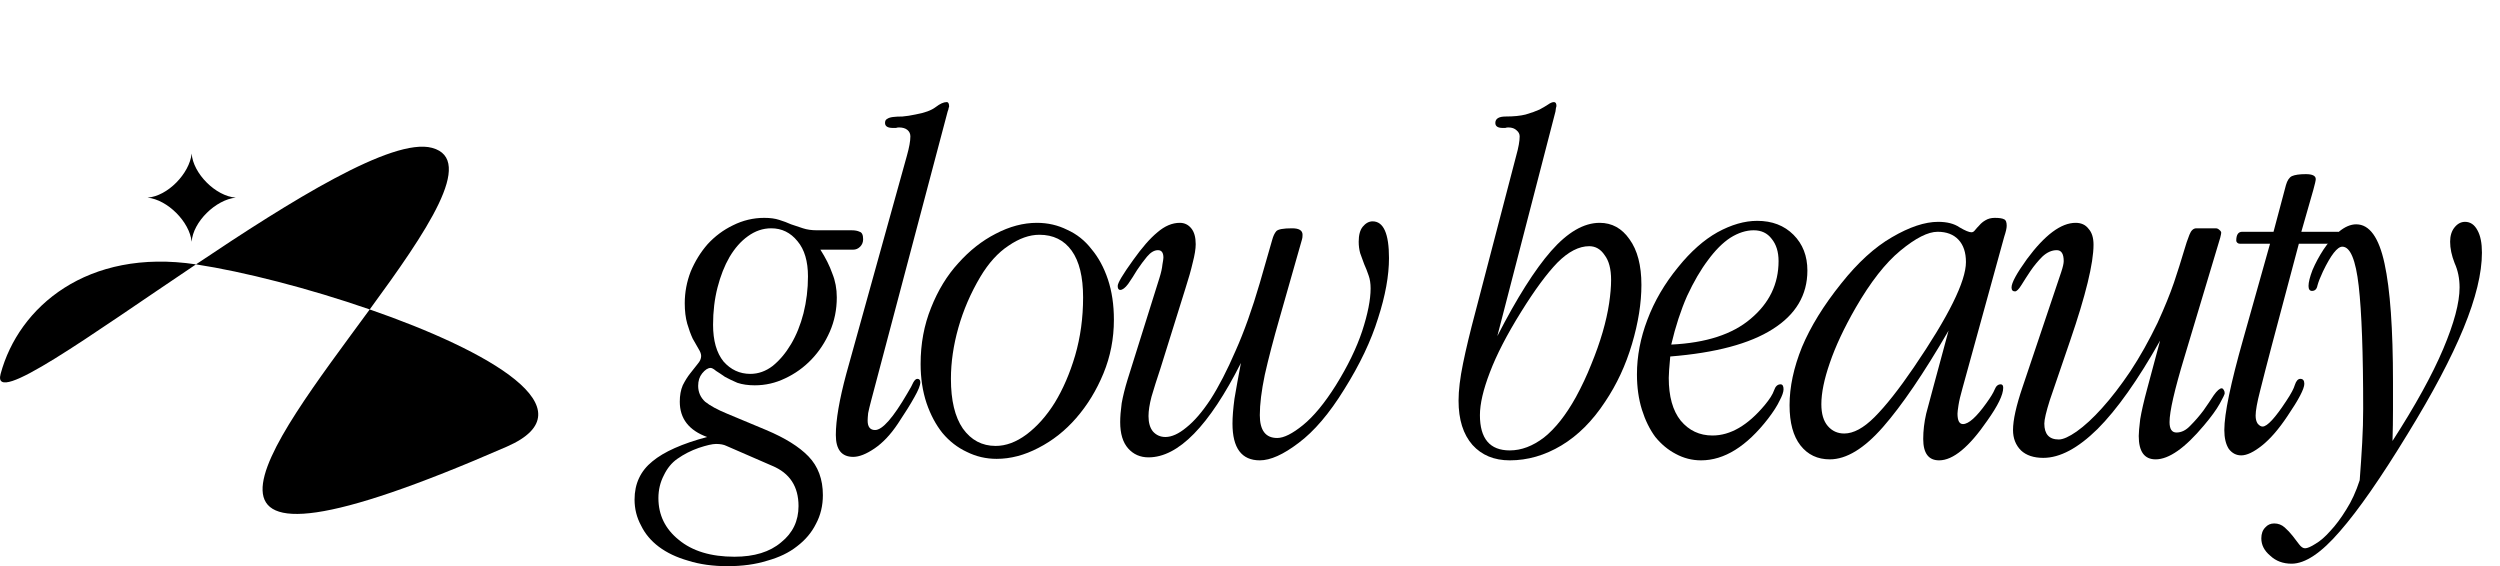 <svg width="159" height="36" viewBox="0 0 159 36" fill="none" xmlns="http://www.w3.org/2000/svg">
<path d="M23.514 19.68C31.118 22.315 37.66 26.038 32.235 28.406C8.971 38.562 16.981 28.604 23.514 19.68ZM0.038 23.786C1.181 19.519 5.552 15.775 12.465 16.814C5.69 21.358 -0.53 25.906 0.038 23.786ZM12.465 16.814C18.494 12.77 24.963 8.729 27.478 9.403C30.27 10.151 27.116 14.758 23.514 19.68C19.635 18.335 15.48 17.274 12.496 16.819C12.486 16.818 12.475 16.816 12.465 16.814ZM12.189 9.764C12.277 11.036 13.723 12.481 14.994 12.569C13.723 12.701 12.277 14.104 12.189 15.375C12.058 14.104 10.655 12.701 9.384 12.569C10.655 12.482 12.058 11.036 12.189 9.764Z" fill="black"/>
<path d="M49.048 14.52C48.522 14.52 48.026 14.689 47.563 15.026C47.121 15.342 46.731 15.784 46.394 16.353C46.078 16.901 45.825 17.543 45.635 18.281C45.446 19.018 45.351 19.808 45.351 20.651C45.351 21.662 45.572 22.441 46.014 22.989C46.478 23.516 47.047 23.779 47.721 23.779C48.227 23.779 48.701 23.611 49.143 23.274C49.586 22.915 49.975 22.452 50.312 21.883C50.649 21.314 50.913 20.661 51.102 19.924C51.292 19.165 51.387 18.386 51.387 17.585C51.387 16.616 51.166 15.868 50.723 15.342C50.281 14.794 49.722 14.52 49.048 14.52ZM51.956 14.646H54.168C54.378 14.646 54.547 14.678 54.673 14.741C54.821 14.783 54.895 14.941 54.895 15.215C54.895 15.405 54.831 15.563 54.705 15.689C54.578 15.816 54.431 15.879 54.263 15.879H52.177C52.514 16.406 52.767 16.911 52.935 17.396C53.125 17.859 53.22 18.365 53.22 18.913C53.22 19.692 53.072 20.419 52.777 21.093C52.482 21.767 52.093 22.357 51.608 22.863C51.123 23.368 50.565 23.769 49.933 24.064C49.322 24.359 48.68 24.506 48.005 24.506C47.584 24.506 47.215 24.453 46.899 24.348C46.604 24.222 46.341 24.095 46.109 23.969C45.899 23.821 45.709 23.695 45.541 23.59C45.393 23.463 45.277 23.4 45.193 23.4C45.024 23.4 44.845 23.516 44.656 23.748C44.487 23.958 44.403 24.222 44.403 24.538C44.403 24.938 44.55 25.275 44.845 25.549C45.161 25.802 45.625 26.055 46.236 26.307L48.732 27.35C49.933 27.856 50.828 28.414 51.418 29.025C52.029 29.657 52.335 30.479 52.335 31.49C52.335 32.164 52.187 32.775 51.892 33.323C51.618 33.871 51.218 34.345 50.691 34.745C50.186 35.145 49.554 35.451 48.795 35.661C48.058 35.893 47.215 36.009 46.267 36.009C45.34 36.009 44.508 35.893 43.771 35.661C43.033 35.451 42.412 35.156 41.906 34.776C41.401 34.397 41.022 33.944 40.769 33.418C40.495 32.912 40.358 32.364 40.358 31.774C40.358 30.763 40.737 29.952 41.495 29.341C42.233 28.73 43.392 28.214 44.972 27.793C43.813 27.371 43.234 26.623 43.234 25.549C43.234 25.149 43.297 24.801 43.423 24.506C43.571 24.211 43.729 23.958 43.897 23.748C44.087 23.516 44.245 23.316 44.371 23.147C44.519 22.979 44.593 22.81 44.593 22.642C44.593 22.515 44.54 22.368 44.434 22.199C44.329 22.009 44.203 21.788 44.055 21.535C43.929 21.262 43.813 20.946 43.708 20.587C43.602 20.208 43.55 19.776 43.55 19.292C43.55 18.597 43.676 17.922 43.929 17.269C44.203 16.616 44.561 16.037 45.003 15.531C45.467 15.026 46.004 14.625 46.615 14.33C47.247 14.014 47.911 13.856 48.606 13.856C48.985 13.856 49.301 13.899 49.554 13.983C49.828 14.067 50.081 14.162 50.312 14.267C50.565 14.351 50.818 14.436 51.071 14.52C51.324 14.604 51.618 14.646 51.956 14.646ZM46.204 28.361C46.036 28.277 45.814 28.235 45.541 28.235C45.309 28.235 44.94 28.319 44.434 28.488C43.95 28.656 43.497 28.888 43.076 29.183C42.717 29.436 42.433 29.784 42.222 30.226C41.991 30.668 41.875 31.153 41.875 31.68C41.875 32.754 42.307 33.639 43.17 34.334C44.034 35.05 45.214 35.408 46.71 35.408C47.974 35.408 48.964 35.103 49.68 34.492C50.418 33.902 50.786 33.133 50.786 32.185C50.786 30.942 50.228 30.089 49.111 29.625L46.204 28.361Z" fill="black"/>
<path d="M60.27 7.094L55.403 25.486C55.319 25.802 55.256 26.065 55.214 26.276C55.192 26.486 55.182 26.644 55.182 26.75C55.182 27.15 55.34 27.35 55.656 27.35C56.119 27.35 56.804 26.571 57.71 25.012C57.9 24.696 58.026 24.464 58.089 24.316C58.173 24.169 58.258 24.095 58.342 24.095C58.468 24.095 58.532 24.169 58.532 24.316C58.532 24.506 58.405 24.822 58.152 25.265C57.921 25.686 57.573 26.244 57.11 26.939C56.646 27.635 56.151 28.161 55.624 28.519C55.098 28.878 54.645 29.057 54.265 29.057C53.528 29.057 53.159 28.593 53.159 27.666C53.159 26.718 53.381 25.422 53.823 23.779L57.678 9.906C57.826 9.38 57.9 8.969 57.9 8.674C57.9 8.505 57.836 8.368 57.71 8.263C57.584 8.158 57.404 8.105 57.173 8.105C57.11 8.105 57.046 8.115 56.983 8.137C56.92 8.137 56.857 8.137 56.794 8.137C56.456 8.137 56.288 8.031 56.288 7.821C56.288 7.694 56.33 7.61 56.414 7.568C56.499 7.505 56.625 7.462 56.794 7.441C56.962 7.42 57.162 7.41 57.394 7.41C57.647 7.389 57.921 7.346 58.216 7.283C58.806 7.178 59.237 7.02 59.511 6.809C59.785 6.599 60.017 6.493 60.206 6.493C60.312 6.493 60.364 6.588 60.364 6.778C60.364 6.778 60.354 6.809 60.333 6.872C60.333 6.915 60.312 6.988 60.27 7.094Z" fill="black"/>
<path d="M65.946 14.172C66.641 14.172 67.283 14.32 67.873 14.615C68.484 14.889 69 15.3 69.422 15.847C69.864 16.374 70.212 17.017 70.465 17.775C70.717 18.533 70.844 19.387 70.844 20.335C70.844 21.535 70.623 22.673 70.18 23.748C69.738 24.822 69.158 25.77 68.442 26.592C67.747 27.392 66.946 28.024 66.04 28.488C65.156 28.951 64.271 29.183 63.386 29.183C62.712 29.183 62.08 29.036 61.49 28.741C60.9 28.467 60.384 28.067 59.941 27.54C59.52 27.013 59.183 26.381 58.93 25.644C58.677 24.885 58.551 24.053 58.551 23.147C58.551 21.862 58.772 20.672 59.215 19.576C59.657 18.46 60.236 17.512 60.953 16.732C61.669 15.931 62.459 15.31 63.323 14.868C64.207 14.404 65.082 14.172 65.946 14.172ZM68.885 18.913C68.885 17.606 68.642 16.616 68.158 15.942C67.673 15.268 66.989 14.931 66.104 14.931C65.472 14.931 64.819 15.163 64.144 15.626C63.47 16.069 62.87 16.732 62.343 17.617C61.732 18.649 61.269 19.724 60.953 20.84C60.637 21.957 60.479 23.042 60.479 24.095C60.479 25.465 60.731 26.518 61.237 27.255C61.764 27.993 62.459 28.361 63.323 28.361C63.976 28.361 64.629 28.119 65.282 27.635C65.956 27.129 66.557 26.455 67.083 25.612C67.61 24.748 68.042 23.748 68.379 22.61C68.716 21.451 68.885 20.219 68.885 18.913Z" fill="black"/>
<path d="M78.923 23.084C76.901 27.087 74.941 29.088 73.045 29.088C72.519 29.088 72.087 28.899 71.75 28.519C71.413 28.14 71.244 27.582 71.244 26.845C71.244 26.508 71.276 26.107 71.339 25.644C71.423 25.18 71.549 24.675 71.718 24.127L73.74 17.68C73.846 17.343 73.909 17.059 73.93 16.827C73.972 16.595 73.993 16.448 73.993 16.384C73.993 16.069 73.877 15.911 73.646 15.911C73.414 15.911 73.182 16.047 72.951 16.321C72.74 16.574 72.529 16.858 72.319 17.174C72.129 17.491 71.939 17.785 71.75 18.059C71.56 18.312 71.391 18.439 71.244 18.439C71.139 18.439 71.086 18.354 71.086 18.186C71.086 17.996 71.413 17.448 72.066 16.543C72.635 15.742 73.151 15.152 73.614 14.773C74.078 14.373 74.552 14.172 75.036 14.172C75.331 14.172 75.573 14.288 75.763 14.52C75.953 14.752 76.047 15.089 76.047 15.531C76.047 15.826 75.984 16.216 75.858 16.701C75.752 17.164 75.594 17.722 75.384 18.375L73.804 23.432C73.572 24.127 73.382 24.727 73.235 25.233C73.109 25.717 73.045 26.128 73.045 26.465C73.045 26.887 73.14 27.213 73.33 27.445C73.54 27.677 73.804 27.793 74.12 27.793C74.52 27.793 74.963 27.593 75.447 27.192C75.953 26.792 76.469 26.192 76.996 25.391C77.522 24.569 78.049 23.547 78.576 22.326C79.123 21.104 79.639 19.66 80.124 17.996L80.914 15.247C80.977 15.015 81.061 14.836 81.167 14.71C81.272 14.583 81.609 14.52 82.178 14.52C82.621 14.52 82.842 14.657 82.842 14.931C82.842 15.057 82.831 15.152 82.81 15.215L81.388 20.208C80.988 21.599 80.672 22.81 80.44 23.842C80.229 24.854 80.124 25.707 80.124 26.402C80.124 27.371 80.493 27.856 81.23 27.856C81.651 27.856 82.199 27.582 82.873 27.034C83.547 26.486 84.243 25.644 84.959 24.506C85.718 23.284 86.276 22.136 86.634 21.061C86.992 19.966 87.171 19.06 87.171 18.344C87.171 18.028 87.129 17.754 87.045 17.522C86.96 17.269 86.866 17.027 86.76 16.795C86.676 16.564 86.592 16.332 86.507 16.1C86.444 15.868 86.413 15.626 86.413 15.373C86.413 14.952 86.497 14.636 86.665 14.425C86.855 14.194 87.066 14.078 87.297 14.078C87.993 14.078 88.34 14.857 88.34 16.416C88.34 17.533 88.109 18.807 87.645 20.24C87.203 21.672 86.486 23.179 85.496 24.759C84.548 26.297 83.579 27.434 82.589 28.172C81.62 28.909 80.798 29.278 80.124 29.278C78.965 29.278 78.386 28.498 78.386 26.939C78.386 26.518 78.428 25.991 78.512 25.359C78.618 24.727 78.755 23.969 78.923 23.084Z" fill="black"/>
<path d="M98.927 7.094L95.229 21.378C96.472 18.955 97.61 17.154 98.642 15.974C99.696 14.773 100.728 14.172 101.739 14.172C102.519 14.172 103.151 14.52 103.635 15.215C104.141 15.911 104.394 16.88 104.394 18.123C104.394 19.281 104.193 20.535 103.793 21.883C103.393 23.232 102.824 24.453 102.087 25.549C101.286 26.771 100.359 27.698 99.306 28.33C98.252 28.962 97.157 29.278 96.019 29.278C95.029 29.278 94.239 28.951 93.649 28.298C93.059 27.624 92.764 26.686 92.764 25.486C92.764 24.833 92.859 24.043 93.049 23.116C93.238 22.189 93.502 21.093 93.839 19.829L96.43 9.906C96.578 9.38 96.651 8.969 96.651 8.674C96.651 8.526 96.588 8.4 96.462 8.295C96.335 8.168 96.156 8.105 95.924 8.105C95.861 8.105 95.798 8.115 95.735 8.137C95.693 8.137 95.64 8.137 95.577 8.137C95.261 8.137 95.103 8.031 95.103 7.821C95.103 7.547 95.324 7.41 95.766 7.41C96.272 7.41 96.693 7.368 97.031 7.283C97.389 7.178 97.684 7.073 97.915 6.967C98.147 6.841 98.326 6.736 98.453 6.651C98.6 6.546 98.726 6.493 98.832 6.493C98.937 6.493 98.99 6.578 98.99 6.746C98.99 6.767 98.979 6.809 98.958 6.872C98.958 6.915 98.948 6.988 98.927 7.094ZM102.466 17.807C102.466 17.111 102.329 16.585 102.055 16.227C101.802 15.847 101.476 15.658 101.075 15.658C100.422 15.658 99.748 16.005 99.053 16.701C98.379 17.396 97.61 18.439 96.746 19.829C95.84 21.283 95.177 22.568 94.755 23.684C94.334 24.78 94.123 25.686 94.123 26.402C94.123 27.898 94.755 28.646 96.019 28.646C96.757 28.646 97.484 28.372 98.2 27.824C98.916 27.255 99.59 26.402 100.222 25.265C100.601 24.569 100.928 23.874 101.202 23.179C101.497 22.462 101.739 21.778 101.929 21.125C102.118 20.472 102.255 19.861 102.34 19.292C102.424 18.723 102.466 18.228 102.466 17.807Z" fill="black"/>
<path d="M106.291 21.915C108.503 21.809 110.188 21.262 111.347 20.271C112.527 19.281 113.117 18.059 113.117 16.606C113.117 16.016 112.969 15.542 112.674 15.184C112.401 14.825 112.021 14.646 111.537 14.646C111.052 14.646 110.557 14.804 110.052 15.12C109.567 15.437 109.093 15.911 108.629 16.543C108.166 17.154 107.724 17.912 107.302 18.818C106.902 19.724 106.565 20.756 106.291 21.915ZM106.228 22.673C106.165 23.347 106.133 23.8 106.133 24.032C106.133 25.212 106.386 26.118 106.891 26.75C107.418 27.382 108.092 27.698 108.914 27.698C110.052 27.698 111.158 27.055 112.232 25.77C112.548 25.391 112.748 25.075 112.832 24.822C112.917 24.569 113.054 24.443 113.243 24.443C113.37 24.443 113.433 24.548 113.433 24.759C113.433 24.927 113.349 25.17 113.18 25.486C113.033 25.802 112.79 26.181 112.453 26.623C111.084 28.393 109.662 29.278 108.187 29.278C107.618 29.278 107.081 29.141 106.575 28.867C106.091 28.614 105.659 28.256 105.28 27.793C104.922 27.308 104.637 26.729 104.426 26.055C104.216 25.38 104.11 24.633 104.11 23.811C104.11 22.652 104.332 21.493 104.774 20.335C105.216 19.155 105.87 18.038 106.733 16.985C107.534 15.995 108.366 15.257 109.23 14.773C110.115 14.288 110.957 14.046 111.758 14.046C112.706 14.046 113.475 14.341 114.065 14.931C114.655 15.521 114.95 16.279 114.95 17.206C114.95 18.765 114.212 20.008 112.738 20.935C111.284 21.862 109.114 22.441 106.228 22.673Z" fill="black"/>
<path d="M123.233 14.741C122.622 14.741 121.832 15.142 120.863 15.942C119.915 16.722 118.967 17.933 118.019 19.576C117.281 20.861 116.734 22.031 116.375 23.084C116.017 24.116 115.838 24.991 115.838 25.707C115.838 26.318 115.975 26.781 116.249 27.097C116.523 27.413 116.871 27.571 117.292 27.571C117.882 27.571 118.524 27.224 119.22 26.529C119.936 25.812 120.768 24.759 121.716 23.368C123.928 20.124 125.034 17.891 125.034 16.669C125.034 16.058 124.876 15.584 124.56 15.247C124.244 14.91 123.802 14.741 123.233 14.741ZM127.468 15.057L124.813 24.696C124.687 25.138 124.602 25.496 124.56 25.77C124.518 26.044 124.497 26.223 124.497 26.307C124.497 26.75 124.613 26.971 124.845 26.971C125.203 26.971 125.698 26.529 126.33 25.644C126.604 25.265 126.783 24.97 126.867 24.759C126.951 24.548 127.078 24.443 127.246 24.443C127.352 24.443 127.404 24.517 127.404 24.664C127.404 25.107 127.067 25.802 126.393 26.75C125.234 28.435 124.213 29.278 123.328 29.278C122.654 29.278 122.317 28.825 122.317 27.919C122.317 27.392 122.38 26.855 122.506 26.307C122.654 25.738 122.812 25.149 122.98 24.538L123.928 21.03C122.348 23.748 120.958 25.791 119.757 27.161C118.556 28.53 117.429 29.215 116.375 29.215C115.596 29.215 114.974 28.92 114.511 28.33C114.048 27.74 113.816 26.887 113.816 25.77C113.816 24.611 114.079 23.379 114.606 22.073C115.154 20.767 115.986 19.418 117.102 18.028C118.156 16.701 119.23 15.721 120.326 15.089C121.442 14.436 122.422 14.109 123.265 14.109C123.833 14.109 124.286 14.225 124.623 14.457C124.982 14.668 125.234 14.773 125.382 14.773C125.466 14.773 125.54 14.731 125.603 14.646C125.687 14.541 125.782 14.436 125.887 14.33C125.993 14.204 126.119 14.099 126.267 14.014C126.435 13.909 126.635 13.856 126.867 13.856C127.162 13.856 127.362 13.888 127.468 13.951C127.573 13.993 127.626 14.13 127.626 14.362C127.626 14.509 127.573 14.741 127.468 15.057Z" fill="black"/>
<path d="M131.663 21.662L130.367 25.454C130.135 26.192 130.019 26.686 130.019 26.939C130.019 27.613 130.325 27.951 130.936 27.951C131.21 27.951 131.589 27.782 132.073 27.445C132.579 27.087 133.116 26.592 133.685 25.96C134.275 25.307 134.875 24.527 135.486 23.621C136.097 22.694 136.677 21.662 137.225 20.524C137.667 19.555 138.015 18.702 138.267 17.965C138.52 17.206 138.72 16.574 138.868 16.069C139.015 15.563 139.142 15.184 139.247 14.931C139.352 14.657 139.5 14.52 139.689 14.52H140.922C141.006 14.52 141.08 14.552 141.143 14.615C141.227 14.678 141.269 14.741 141.269 14.804C141.269 14.847 141.248 14.952 141.206 15.12L138.931 22.705C138.299 24.791 137.983 26.17 137.983 26.845C137.983 27.287 138.13 27.508 138.425 27.508C138.741 27.508 139.036 27.361 139.31 27.066C139.605 26.771 139.879 26.455 140.132 26.118C140.385 25.76 140.606 25.433 140.795 25.138C141.006 24.843 141.175 24.696 141.301 24.696C141.343 24.696 141.385 24.727 141.427 24.791C141.47 24.854 141.491 24.927 141.491 25.012C141.491 25.075 141.385 25.296 141.175 25.675C140.964 26.055 140.627 26.518 140.163 27.066C138.963 28.498 137.941 29.215 137.098 29.215C136.382 29.215 136.024 28.72 136.024 27.729C136.024 27.519 136.055 27.161 136.118 26.655C136.203 26.149 136.35 25.507 136.561 24.727L137.383 21.662C135.971 24.169 134.644 26.044 133.401 27.287C132.158 28.509 131.01 29.12 129.956 29.12C129.345 29.12 128.871 28.962 128.534 28.646C128.197 28.309 128.028 27.877 128.028 27.35C128.028 26.718 128.229 25.812 128.629 24.633L131.094 17.301C131.199 16.985 131.252 16.753 131.252 16.606C131.252 16.142 131.104 15.911 130.809 15.911C130.493 15.911 130.188 16.047 129.893 16.321C129.619 16.595 129.366 16.901 129.135 17.238C128.924 17.554 128.734 17.849 128.566 18.123C128.397 18.396 128.26 18.533 128.155 18.533C128.007 18.533 127.934 18.449 127.934 18.281C127.934 17.986 128.26 17.385 128.913 16.479C130.051 14.941 131.083 14.172 132.01 14.172C132.368 14.172 132.642 14.299 132.832 14.552C133.043 14.783 133.148 15.12 133.148 15.563C133.148 16.743 132.653 18.776 131.663 21.662Z" fill="black"/>
<path d="M147.124 12.087L146.365 14.741H148.672C148.82 14.741 148.894 14.804 148.894 14.931C148.894 15.31 148.767 15.5 148.514 15.5H146.207L144.501 21.915C144.185 23.116 143.932 24.095 143.743 24.854C143.553 25.591 143.458 26.118 143.458 26.434C143.458 26.644 143.5 26.813 143.585 26.939C143.69 27.066 143.795 27.129 143.901 27.129C144.195 27.129 144.701 26.581 145.417 25.486C145.712 25.043 145.891 24.706 145.955 24.474C146.039 24.222 146.155 24.095 146.302 24.095C146.471 24.095 146.555 24.201 146.555 24.411C146.555 24.727 146.197 25.412 145.481 26.465C144.933 27.287 144.396 27.909 143.869 28.33C143.342 28.751 142.9 28.962 142.542 28.962C142.226 28.962 141.962 28.825 141.752 28.551C141.562 28.256 141.467 27.856 141.467 27.35C141.467 26.318 141.868 24.39 142.668 21.567L144.375 15.5H142.447C142.384 15.5 142.331 15.479 142.289 15.437C142.247 15.394 142.226 15.352 142.226 15.31C142.226 14.931 142.352 14.741 142.605 14.741H144.596L145.386 11.771C145.47 11.476 145.596 11.286 145.765 11.202C145.955 11.118 146.25 11.075 146.65 11.075C147.071 11.075 147.282 11.181 147.282 11.392C147.282 11.476 147.229 11.707 147.124 12.087Z" fill="black"/>
<path d="M150.077 30.542C150.14 29.72 150.193 28.93 150.235 28.172C150.277 27.413 150.298 26.686 150.298 25.991C150.298 22.452 150.203 19.85 150.014 18.186C149.824 16.521 149.476 15.689 148.971 15.689C148.655 15.689 148.244 16.216 147.738 17.269C147.57 17.628 147.454 17.922 147.391 18.154C147.349 18.386 147.233 18.502 147.043 18.502C146.896 18.502 146.822 18.396 146.822 18.186C146.822 17.954 146.906 17.617 147.075 17.174C147.264 16.732 147.496 16.3 147.77 15.879C148.065 15.437 148.391 15.057 148.75 14.741C149.129 14.425 149.498 14.267 149.856 14.267C150.698 14.267 151.299 15.099 151.657 16.764C152.015 18.407 152.194 20.914 152.194 24.285C152.194 24.833 152.194 25.422 152.194 26.055C152.194 26.686 152.184 27.35 152.163 28.045C153.616 25.791 154.691 23.842 155.386 22.199C156.081 20.556 156.429 19.25 156.429 18.281C156.429 17.712 156.323 17.196 156.113 16.732C155.923 16.248 155.828 15.795 155.828 15.373C155.828 14.994 155.923 14.689 156.113 14.457C156.302 14.225 156.524 14.109 156.776 14.109C157.113 14.109 157.377 14.288 157.566 14.646C157.756 14.983 157.851 15.457 157.851 16.069C157.851 17.375 157.461 18.976 156.682 20.872C155.902 22.768 154.722 25.001 153.142 27.571C151.436 30.373 149.993 32.449 148.813 33.797C147.633 35.166 146.611 35.851 145.747 35.851C145.2 35.851 144.747 35.682 144.389 35.345C144.009 35.029 143.82 34.661 143.82 34.239C143.82 33.944 143.904 33.713 144.073 33.544C144.22 33.376 144.41 33.291 144.641 33.291C144.894 33.291 145.115 33.376 145.305 33.544C145.495 33.713 145.663 33.892 145.811 34.081C145.958 34.271 146.095 34.45 146.222 34.618C146.348 34.787 146.474 34.871 146.601 34.871C146.748 34.871 146.969 34.776 147.264 34.587C147.559 34.418 147.875 34.145 148.212 33.765C148.549 33.407 148.887 32.954 149.224 32.406C149.561 31.88 149.845 31.258 150.077 30.542Z" fill="black"/>
</svg>
